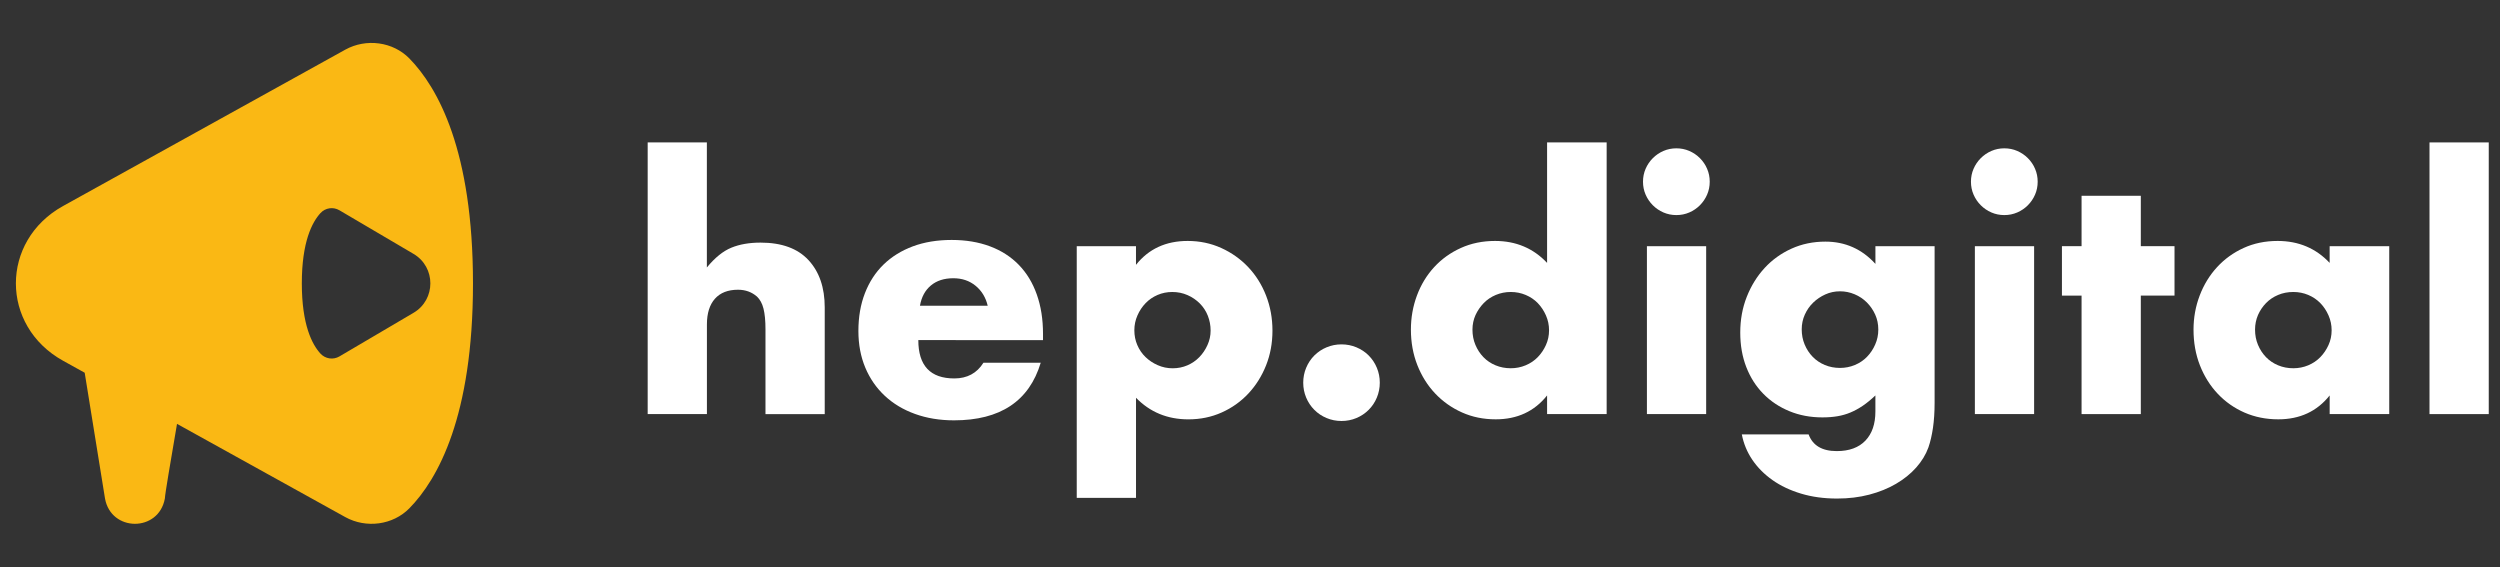 <svg version="1.1" xmlns="http://www.w3.org/2000/svg" xmlns:xlink="http://www.w3.org/1999/xlink" x="0px" y="0px"
	 viewBox="0 0 841.89 191.05" style="enable-background:new 0 0 841.89 191.05;" xml:space="preserve">
<rect x="0" y="0" width="841.89" height="191.05" fill="#333333" stroke="none"/>
<g>
	<path fill="#FAB814" d="M137.86,19.69c-5.52-5.64-14.54-6.86-21.59-2.96L21.25,69.37c-21.2,11.74-21.2,40.37,0,52.12l7.27,4.03
		l6.84,42.35c2.01,11.31,18.09,11.42,20.16,0c0.07-1.64,1.88-12.17,4.09-25.13l56.66,31.39c7.04,3.9,16.06,2.68,21.59-2.96
		c9.62-9.83,21.42-31.01,21.42-75.73S147.48,29.52,137.86,19.69z M139.25,105.35l-24.95,14.68c-2.09,1.23-4.74,0.83-6.38-0.95
		c-2.83-3.09-6.28-9.71-6.28-23.66c0-13.95,3.45-20.57,6.28-23.66c1.64-1.79,4.29-2.18,6.38-0.95l24.95,14.68
		C146.82,89.95,146.82,100.9,139.25,105.35z"/>
	<g>
		<g>
			<path fill="#FFFFFF" d="M218.09,47.96h19.95v42.11c2.72-3.31,5.47-5.53,8.27-6.67c2.79-1.14,6.06-1.7,9.81-1.7
				c7.13,0,12.51,1.97,16.15,5.9c3.64,3.93,5.46,9.24,5.46,15.93v35.94h-19.95V110.9c0-2.87-0.22-5.18-0.66-6.94
				c-0.44-1.76-1.18-3.12-2.2-4.08c-1.76-1.54-3.9-2.31-6.39-2.31c-3.38,0-5.97,1.01-7.77,3.03c-1.8,2.02-2.7,4.91-2.7,8.65v30.2
				h-19.95V47.96z"/>
			<path fill="#FFFFFF" d="M309.25,114.54c0,8.6,4.04,12.9,12.12,12.9c4.33,0,7.61-1.76,9.81-5.29h19.29
				c-3.89,12.93-13.63,19.4-29.21,19.4c-4.78,0-9.15-0.72-13.11-2.15c-3.97-1.43-7.37-3.47-10.2-6.12
				c-2.83-2.64-5.02-5.81-6.56-9.48c-1.54-3.68-2.32-7.79-2.32-12.35c0-4.7,0.73-8.94,2.2-12.73c1.47-3.79,3.56-7,6.28-9.65
				c2.72-2.64,6.01-4.68,9.87-6.12c3.86-1.43,8.21-2.15,13.06-2.15c4.78,0,9.08,0.72,12.9,2.15c3.82,1.43,7.05,3.51,9.7,6.23
				c2.65,2.72,4.67,6.04,6.06,9.97c1.4,3.93,2.1,8.36,2.1,13.28v2.1H309.25z M332.62,102.97c-0.66-2.79-2.02-5.04-4.08-6.73
				c-2.06-1.69-4.56-2.54-7.5-2.54c-3.09,0-5.6,0.81-7.55,2.43c-1.95,1.62-3.18,3.89-3.69,6.83H332.62z"/>
			<path fill="#FFFFFF" d="M382.55,167.67H362.6V82.9h19.95v6.29c4.26-5.37,10.07-8.05,17.41-8.05c4.04,0,7.81,0.79,11.3,2.37
				c3.49,1.58,6.52,3.73,9.09,6.45c2.57,2.72,4.58,5.92,6.01,9.59c1.43,3.68,2.15,7.61,2.15,11.8c0,4.19-0.72,8.08-2.15,11.68
				c-1.43,3.6-3.42,6.77-5.95,9.48s-5.53,4.85-8.98,6.39c-3.45,1.55-7.2,2.32-11.24,2.32c-7.05,0-12.93-2.43-17.63-7.27V167.67z
				 M407.68,111.34c0-1.76-0.31-3.43-0.94-5.02c-0.63-1.58-1.53-2.96-2.7-4.13c-1.18-1.18-2.55-2.12-4.13-2.81
				c-1.58-0.7-3.29-1.05-5.12-1.05c-1.76,0-3.42,0.33-4.96,0.99c-1.54,0.66-2.89,1.58-4.02,2.75c-1.14,1.18-2.06,2.55-2.76,4.14
				c-0.7,1.58-1.05,3.25-1.05,5.02s0.33,3.41,0.99,4.96c0.66,1.55,1.58,2.89,2.75,4.03c1.18,1.14,2.55,2.06,4.13,2.75
				c1.58,0.7,3.25,1.05,5.02,1.05c1.76,0,3.42-0.33,4.96-0.99c1.54-0.66,2.88-1.58,4.02-2.75s2.06-2.54,2.75-4.08
				C407.33,114.65,407.68,113.03,407.68,111.34z"/>
			<path fill="#FFFFFF" d="M438.87,128.87c0-1.76,0.33-3.43,0.99-5.02c0.66-1.58,1.58-2.96,2.75-4.14c1.18-1.17,2.55-2.1,4.13-2.75
				c1.58-0.66,3.25-0.99,5.02-0.99c1.76,0,3.43,0.33,5.02,0.99c1.58,0.66,2.96,1.58,4.13,2.75c1.17,1.18,2.09,2.55,2.75,4.14
				c0.66,1.58,0.99,3.25,0.99,5.02c0,1.76-0.33,3.43-0.99,5.02s-1.58,2.96-2.75,4.13c-1.18,1.18-2.55,2.1-4.13,2.76
				c-1.58,0.66-3.25,0.99-5.02,0.99c-1.76,0-3.44-0.33-5.02-0.99c-1.58-0.66-2.96-1.58-4.13-2.76c-1.18-1.18-2.09-2.55-2.75-4.13
				S438.87,130.63,438.87,128.87z"/>
			<path fill="#FFFFFF" d="M520.99,47.96h20.06v91.49h-20.06v-6.28c-4.26,5.36-10.03,8.04-17.31,8.04c-4.12,0-7.9-0.77-11.35-2.32
				c-3.45-1.54-6.47-3.67-9.04-6.39c-2.57-2.72-4.57-5.92-6.01-9.59c-1.43-3.67-2.15-7.64-2.15-11.9c0-4.04,0.68-7.88,2.04-11.52
				c1.36-3.64,3.29-6.81,5.79-9.53s5.49-4.87,8.98-6.45c3.49-1.58,7.33-2.37,11.52-2.37c7.05,0,12.9,2.47,17.53,7.39V47.96z
				 M495.86,111.01c0,1.84,0.33,3.55,0.99,5.12c0.66,1.58,1.56,2.96,2.7,4.14s2.5,2.1,4.08,2.75c1.58,0.66,3.29,0.99,5.12,0.99
				c1.76,0,3.43-0.33,5.02-0.99c1.58-0.66,2.94-1.58,4.08-2.75c1.14-1.18,2.06-2.54,2.75-4.08c0.7-1.54,1.05-3.19,1.05-4.96
				s-0.35-3.43-1.05-5.02c-0.7-1.58-1.62-2.96-2.75-4.14c-1.14-1.17-2.5-2.09-4.08-2.75c-1.58-0.66-3.25-0.99-5.02-0.99
				c-1.76,0-3.43,0.33-5.02,0.99c-1.58,0.66-2.94,1.58-4.08,2.75c-1.14,1.18-2.06,2.52-2.76,4.02
				C496.21,107.61,495.86,109.25,495.86,111.01z"/>
			<path fill="#FFFFFF" d="M553.29,61.19c0-1.54,0.29-2.99,0.88-4.35c0.59-1.36,1.4-2.55,2.43-3.58c1.03-1.03,2.22-1.84,3.58-2.43
				c1.36-0.59,2.81-0.88,4.35-0.88s2.99,0.29,4.35,0.88c1.36,0.59,2.55,1.4,3.58,2.43c1.03,1.03,1.84,2.22,2.42,3.58
				c0.59,1.36,0.88,2.81,0.88,4.35s-0.29,2.99-0.88,4.35c-0.59,1.36-1.4,2.55-2.42,3.58c-1.03,1.03-2.22,1.84-3.58,2.43
				c-1.36,0.59-2.81,0.88-4.35,0.88s-2.99-0.29-4.35-0.88c-1.36-0.59-2.55-1.4-3.58-2.43c-1.03-1.03-1.84-2.22-2.43-3.58
				C553.58,64.18,553.29,62.73,553.29,61.19z M574.56,82.9v56.55h-19.95V82.9H574.56z"/>
			<path fill="#FFFFFF" d="M651.49,82.9v52.69c0,3.16-0.19,5.99-0.55,8.49c-0.37,2.5-0.88,4.7-1.54,6.61
				c-0.88,2.43-2.26,4.68-4.13,6.78c-1.87,2.1-4.13,3.91-6.78,5.46s-5.64,2.76-8.98,3.64c-3.35,0.88-6.96,1.32-10.86,1.32
				c-4.41,0-8.45-0.55-12.13-1.66s-6.89-2.63-9.64-4.57c-2.75-1.95-5.02-4.23-6.78-6.83c-1.76-2.61-2.94-5.46-3.53-8.54h22.49
				c1.39,3.75,4.55,5.62,9.48,5.62c4.19,0,7.4-1.18,9.65-3.53c2.24-2.35,3.36-5.62,3.36-9.81v-5.4c-1.47,1.39-2.88,2.55-4.24,3.47
				c-1.36,0.92-2.74,1.68-4.13,2.26c-1.4,0.59-2.87,1.01-4.41,1.27c-1.54,0.26-3.23,0.39-5.07,0.39c-4.04,0-7.75-0.7-11.13-2.1
				c-3.38-1.39-6.3-3.34-8.76-5.84c-2.46-2.5-4.37-5.49-5.73-8.98c-1.36-3.49-2.04-7.37-2.04-11.63c0-4.33,0.73-8.36,2.2-12.07
				c1.47-3.71,3.47-6.94,6.01-9.7c2.54-2.75,5.55-4.92,9.04-6.5c3.49-1.58,7.29-2.37,11.41-2.37c6.69,0,12.31,2.5,16.86,7.5V82.9
				H651.49z M606.74,110.9c0,1.84,0.33,3.54,0.99,5.12c0.66,1.58,1.56,2.96,2.7,4.13c1.14,1.18,2.5,2.1,4.08,2.76
				c1.58,0.66,3.29,0.99,5.12,0.99c1.76,0,3.43-0.33,5.02-0.99c1.58-0.66,2.94-1.58,4.08-2.76c1.14-1.17,2.06-2.55,2.75-4.13
				c0.7-1.58,1.05-3.25,1.05-5.02c0-1.83-0.35-3.53-1.05-5.07c-0.7-1.54-1.64-2.9-2.81-4.08c-1.18-1.18-2.55-2.1-4.13-2.76
				c-1.58-0.66-3.21-0.99-4.9-0.99c-1.76,0-3.42,0.35-4.96,1.05c-1.54,0.7-2.91,1.62-4.08,2.76c-1.18,1.14-2.11,2.48-2.81,4.02
				C607.09,107.48,606.74,109.14,606.74,110.9z"/>
			<path fill="#FFFFFF" d="M663.73,61.19c0-1.54,0.29-2.99,0.88-4.35c0.59-1.36,1.4-2.55,2.43-3.58c1.03-1.03,2.22-1.84,3.58-2.43
				c1.36-0.59,2.81-0.88,4.35-0.88s2.99,0.29,4.35,0.88c1.36,0.59,2.55,1.4,3.58,2.43c1.03,1.03,1.84,2.22,2.42,3.58
				c0.59,1.36,0.88,2.81,0.88,4.35s-0.29,2.99-0.88,4.35c-0.59,1.36-1.4,2.55-2.42,3.58c-1.03,1.03-2.22,1.84-3.58,2.43
				c-1.36,0.59-2.81,0.88-4.35,0.88s-2.99-0.29-4.35-0.88c-1.36-0.59-2.55-1.4-3.58-2.43c-1.03-1.03-1.84-2.22-2.43-3.58
				C664.02,64.18,663.73,62.73,663.73,61.19z M685,82.9v56.55h-19.95V82.9H685z"/>
			<path fill="#FFFFFF" d="M720.93,99.55v39.9h-19.95v-39.9h-6.61V82.9h6.61V65.93h19.95V82.9h11.35v16.64H720.93z"/>
			<path fill="#FFFFFF" d="M784.53,82.9h20.06v56.55h-20.06v-6.28c-4.26,5.36-10.03,8.04-17.3,8.04c-4.12,0-7.9-0.76-11.35-2.26
				c-3.45-1.51-6.47-3.62-9.04-6.34s-4.57-5.92-6.01-9.59c-1.43-3.67-2.15-7.67-2.15-12.01c0-4.04,0.7-7.88,2.09-11.52
				s3.34-6.81,5.84-9.53c2.5-2.72,5.47-4.87,8.93-6.45c3.45-1.58,7.28-2.37,11.46-2.37c7.05,0,12.9,2.47,17.52,7.39V82.9z
				 M759.4,111.01c0,1.84,0.33,3.55,0.99,5.12c0.66,1.58,1.56,2.96,2.7,4.14s2.5,2.1,4.08,2.75c1.58,0.66,3.29,0.99,5.12,0.99
				c1.76,0,3.43-0.33,5.02-0.99c1.57-0.66,2.93-1.58,4.07-2.75c1.15-1.18,2.06-2.54,2.76-4.08c0.7-1.54,1.05-3.19,1.05-4.96
				s-0.35-3.43-1.05-5.02c-0.7-1.58-1.61-2.96-2.76-4.14c-1.14-1.17-2.5-2.09-4.07-2.75c-1.58-0.66-3.25-0.99-5.02-0.99
				c-1.84,0-3.55,0.33-5.12,0.99c-1.58,0.66-2.94,1.58-4.08,2.75c-1.14,1.18-2.04,2.52-2.7,4.02
				C759.74,107.61,759.4,109.25,759.4,111.01z"/>
			<path fill="#FFFFFF" d="M838.1,47.96v91.49h-19.95V47.96H838.1z"/>
		</g>
	</g>
</g>
</svg>
